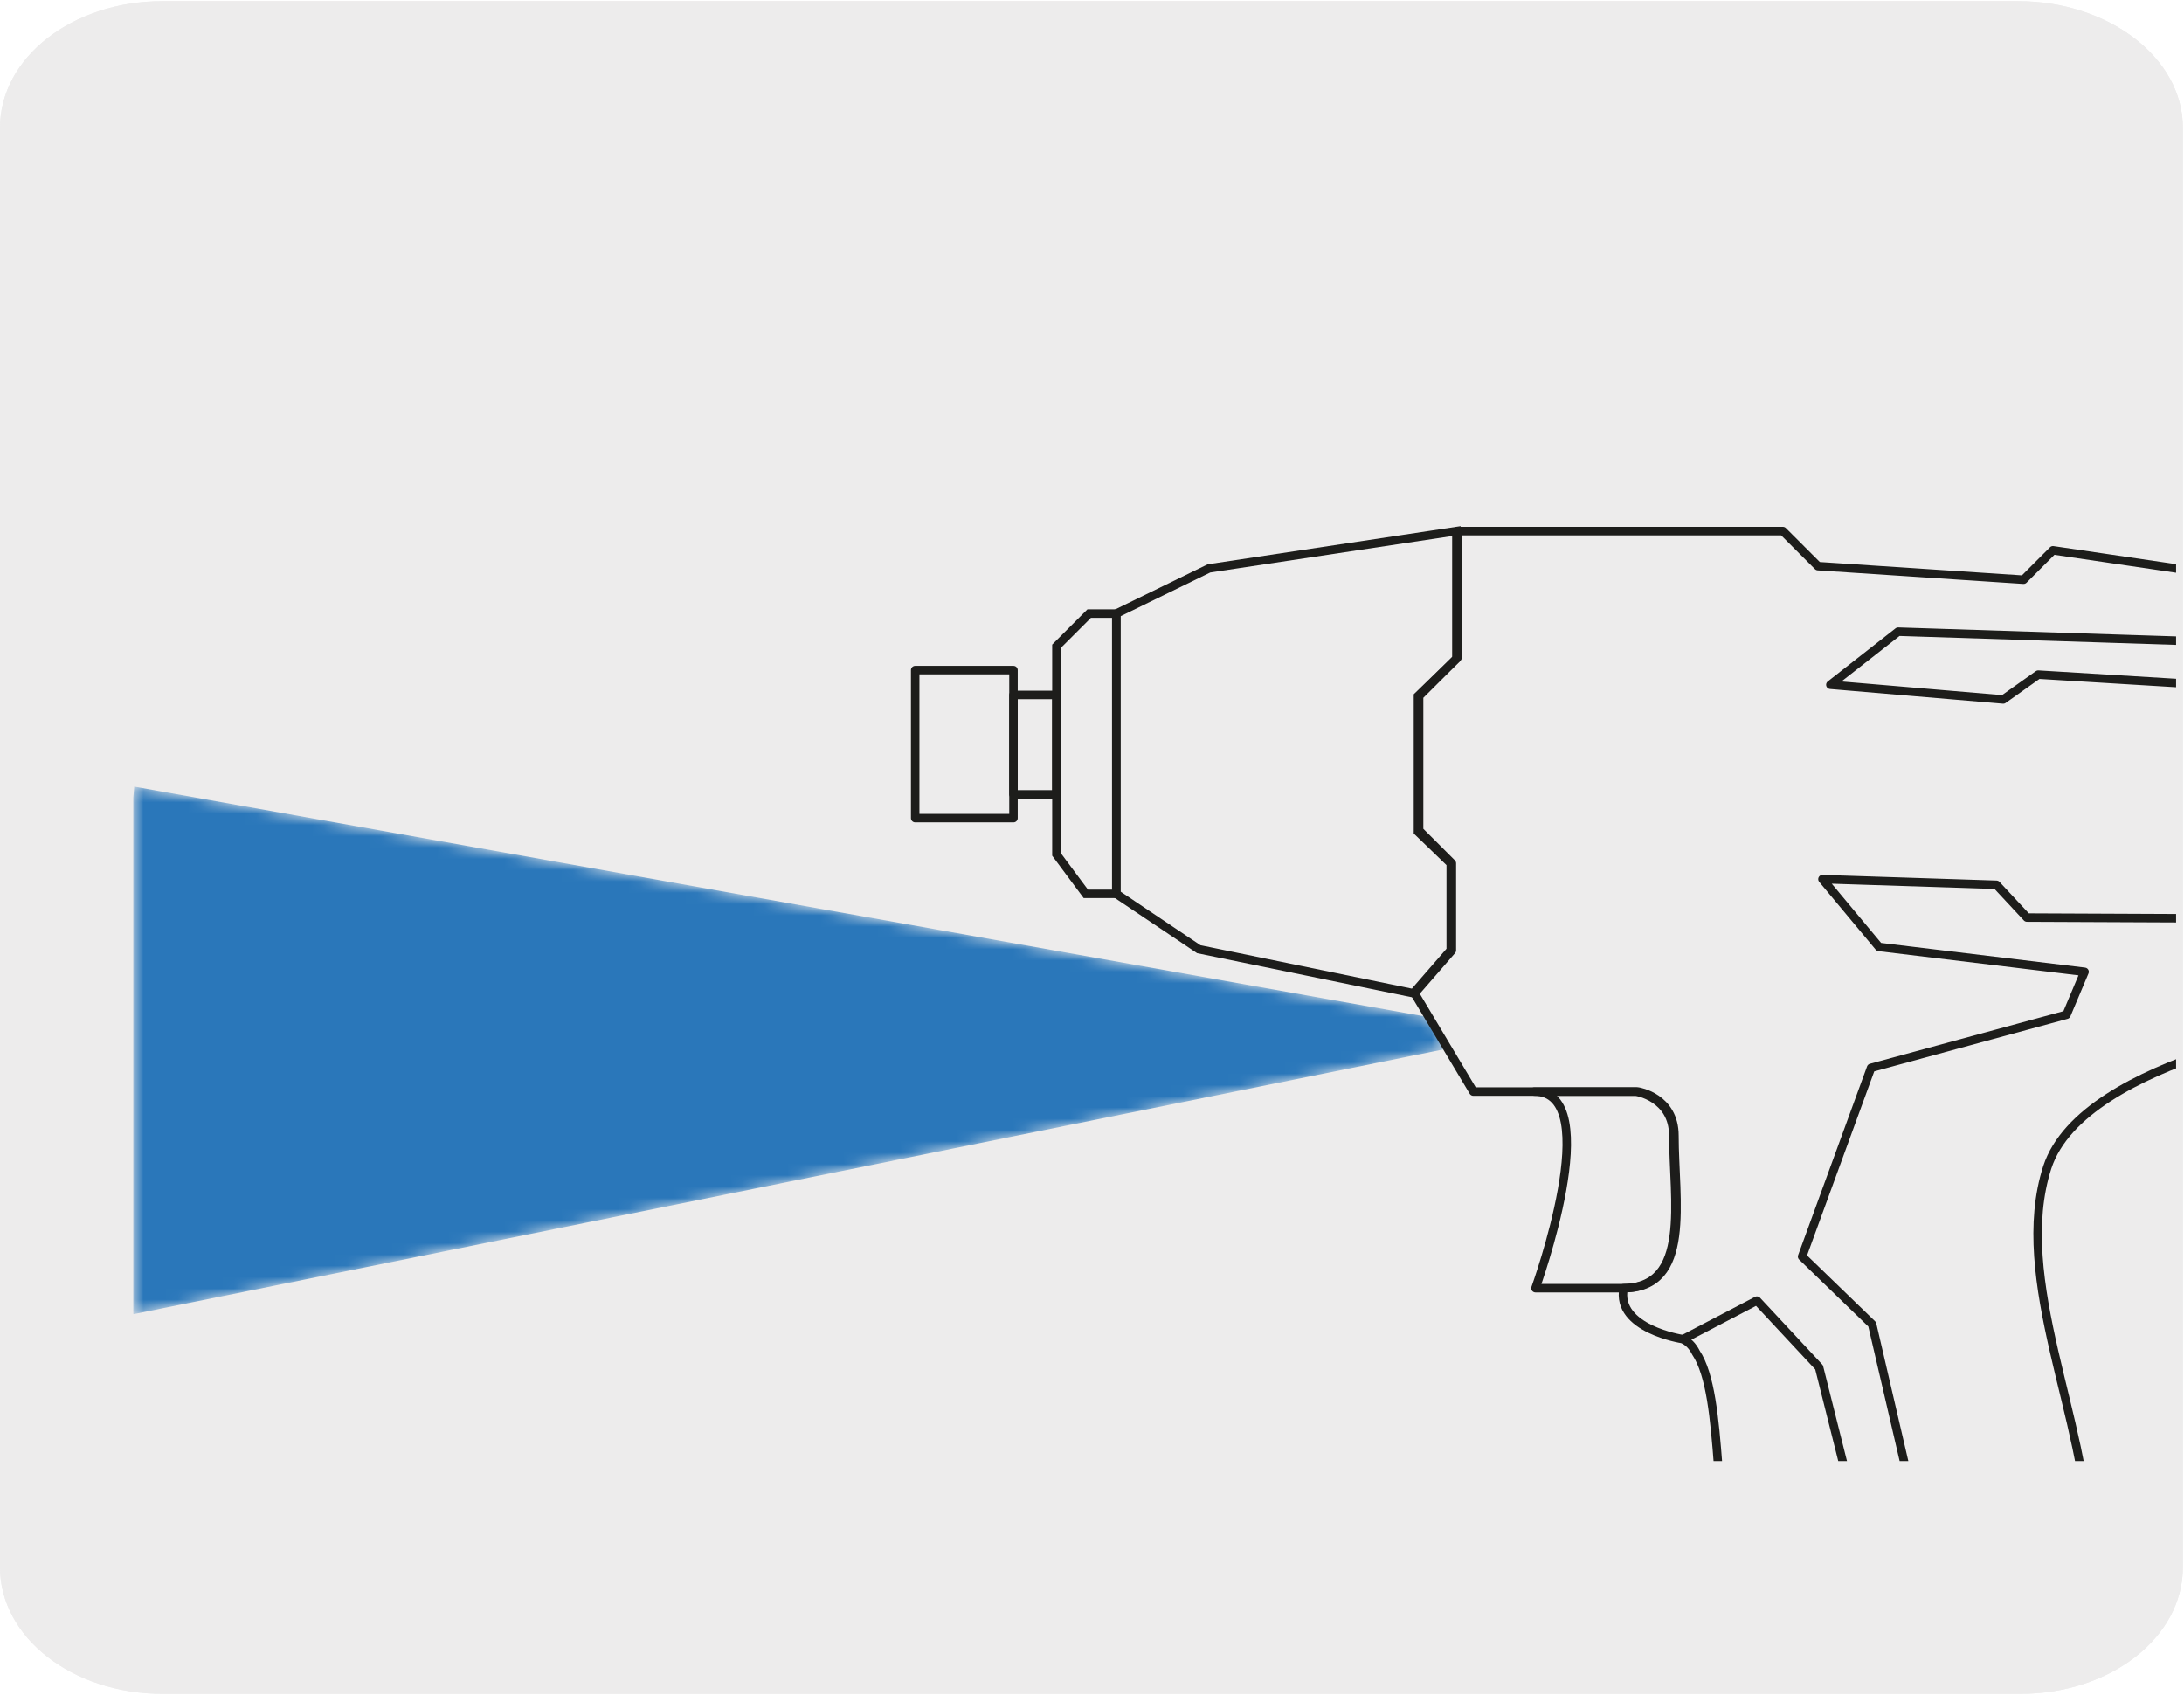 <?xml version="1.0" encoding="utf-8"?>
<!-- Generator: Adobe Illustrator 27.7.0, SVG Export Plug-In . SVG Version: 6.00 Build 0)  -->
<!DOCTYPE svg PUBLIC "-//W3C//DTD SVG 1.1//EN" "http://www.w3.org/Graphics/SVG/1.1/DTD/svg11.dtd">
<svg version="1.1" id="Capa_1" xmlns:x="http://ns.adobe.com/Extensibility/1.0/" xmlns:i="http://ns.adobe.com/AdobeIllustrator/10.0/" xmlns:graph="http://ns.adobe.com/Graphs/1.0/"
	 xmlns="http://www.w3.org/2000/svg" xmlns:xlink="http://www.w3.org/1999/xlink" x="0px" y="0px" viewBox="0 0 193.3 150"
	 style="enable-background:new 0 0 193.3 150;" xml:space="preserve">
<style type="text/css">
	.st0{fill:#EDECEC;}
	.st1{display:none;}
	.st2{display:inline;}
	.st3{clip-path:url(#SVGID_00000121252138991282726540000013877451969416580790_);}
	.st4{fill:none;}
	.st5{fill:#606060;}
	.st6{fill:#1D1D1B;}
	.st7{fill:#929191;}
	.st8{fill:none;stroke:#1D1D1B;stroke-width:0.75;stroke-linejoin:round;stroke-miterlimit:1;}
	.st9{clip-path:url(#SVGID_00000066514212252442257060000009850944158377432229_);}
	.st10{filter:url(#Adobe_OpacityMaskFilter);}
	.st11{clip-path:url(#SVGID_00000171713170151157804020000010014544798346604985_);}
	
		.st12{clip-path:url(#SVGID_00000026866324922979262520000006016182830080300223_);fill:url(#SVGID_00000174597447525787943250000005544525736277875345_);}
	
		.st13{clip-path:url(#SVGID_00000171713170151157804020000010014544798346604985_);mask:url(#SVGID_00000070832368794543955400000017787659821051599778_);fill:url(#SVGID_00000046332618424147307440000014769835729758207918_);}
	
		.st14{clip-path:url(#SVGID_00000066514212252442257060000009850944158377432229_);fill:none;stroke:#1D1D1B;stroke-width:0.75;stroke-linejoin:round;stroke-miterlimit:1;}
	
		.st15{clip-path:url(#SVGID_00000066514212252442257060000009850944158377432229_);fill:none;stroke:#1D1D1B;stroke-width:0.75;stroke-miterlimit:10;}
</style>
<g id="Capa_1_00000049923265696251259570000006880697550808774048_">
	<g id="Capa_1_00000112626641713667005590000016117454365880032134_">
		<g id="Capa_1_00000147217343346404128150000009292358123005980800_">
			<g id="Capa_1_00000118358805389683854140000003312428871717194130_">
				<g id="Capa_2_00000153668088940151777140000001312934053299105197_">
					<path class="st0" d="M14.4,0.1h164.2c8,0,14.6,5,14.6,11.2v127.4c0,6.2-6.4,11.2-14.4,11.2l0,0H14.4c-8,0-14.4-5-14.4-11.2l0,0
						l0,0V11.3C0,5.1,6.4,0.1,14.4,0.1L14.4,0.1z"/>
					<path class="st0" d="M14.4,0.1h164.2c8,0,14.6,5,14.6,11.2v127.4c0,6.2-6.4,11.2-14.4,11.2l0,0H14.4c-8,0-14.4-5-14.4-11.2l0,0
						l0,0V11.3C0,5.1,6.4,0.1,14.4,0.1L14.4,0.1z"/>
				</g>
			</g>
		</g>
	</g>
</g>
<g id="Capa_3" class="st1">
	<g class="st2">
		<g>
			<defs>
				<rect id="SVGID_1_" x="47.4" y="4.1" width="141.9" height="141.9"/>
			</defs>
			<clipPath id="SVGID_00000181081389875680583090000012377541840897759651_">
				<use xlink:href="#SVGID_1_"  style="overflow:visible;"/>
			</clipPath>
			<g style="clip-path:url(#SVGID_00000181081389875680583090000012377541840897759651_);">
				<g>
					<polyline class="st4" points="187.8,144.6 187.8,13.4 54.2,13.4 54.2,144.6 187.8,144.6 					"/>
				</g>
				<g>
					<path class="st5" d="M69.3,132.1l-0.2-74.8h10.6v6.6l0.8,2.4l-2.2,5c0,0.1,0,0.3,0,0.5c0,0.6,0.4,1.1,1,1.1h1.5l-2.3,4.9
						c-0.2,0.2-0.2,0.4-0.2,0.6c0,0.6,0.4,1.1,1,1.1h1.5l-2.5,5.1c0,0.1,0,0.2,0,0.4c0,0.6,0.4,1.1,1,1.1h1.5L78.4,91
						c-0.1,0.2-0.1,0.4-0.1,0.6c0,0.6,0.4,1.1,1,1.1h1.5l-2.3,4.9c-0.2,0.2-0.2,0.4-0.2,0.6c0,0.6,0.4,1.1,1,1.1h1.5l-2.4,5.1
						c-0.1,0.1-0.1,0.3-0.1,0.4c0,0.6,0.4,1.1,1,1.1h1.5l-2.3,4.9c-0.1,0.2-0.1,0.4-0.1,0.6c0,0.6,0.4,1.1,1,1.1h1.5l-2.4,5.1
						c-0.1,0.1-0.1,0.3-0.1,0.4c0,0.6,0.4,1.1,1,1.1h1.5l-2.3,4.9c-0.1,0.2-0.1,0.4-0.1,0.6c0,0.6,0.4,1.1,1,1.1H81l-2.3,4.9
						c-0.1,0.2-0.1,0.4-0.1,0.6c0,0.6,0.4,1.1,1,1.1h1.5l-2.4,5.2h-0.5"/>
				</g>
				<g>
					<path d="M73.8,103V37.2l1-2.4v-4.6h9.5v4.6l0.8,2.4l-2.2,5c-0.1,0.2-0.1,0.4-0.1,0.6c0,0.6,0.4,1.1,1,1.1h1.5L83,48.8
						c-0.1,0.2-0.1,0.4-0.1,0.6c0,0.6,0.4,1.1,1,1.1h1.5L83,55.6c-0.1,0.1-0.1,0.3-0.1,0.4c0,0.6,0.4,1.1,1,1.1h1.5L83.1,62
						C83,62.2,83,62.4,83,62.6c0,0.6,0.4,1.1,1,1.1h1.5l-2.3,4.9c-0.1,0.2-0.1,0.4-0.1,0.6c0,0.6,0.4,1.1,1,1.1h1.5l-2.4,5.1
						c-0.1,0.1-0.1,0.3-0.1,0.4c0,0.6,0.4,1.1,1,1.1h1.5l-2.3,4.9c-0.1,0.2-0.1,0.4-0.1,0.6c0,0.6,0.4,1.1,1,1.1h1.5l-2.4,5.1
						c-0.1,0.1-0.1,0.3-0.1,0.4c0,0.6,0.4,1.1,1,1.1h1.5L83.4,95c-0.1,0.2-0.1,0.4-0.1,0.6c0,0.6,0.4,1.1,1,1.1h1.5l-2.3,4.9
						c-0.1,0.2-0.1,0.4-0.1,0.6c0,0.6,0.4,1.1,1,1.1h1.5l-2.4,5.2h-1.2"/>
				</g>
				<g>
					<path class="st6" d="M72.2,36.2H25.7l-3.6-11.9L23,24l3.4,11.2h44.4c-0.9-2.5-3-9.1-3.1-9.4l-0.1-0.2l1.5-2.9
						c0.4-2.1,1.5-4,3.1-5.4c1.8-1.5,4-2.4,6.4-2.4h12.8c1.1,0,2.2-0.4,3-1.2c0.8-0.8,1.2-1.8,1.2-3c-0.1-7.7-1.8-24.6-4.9-42.2
						l1-0.2C94.8-14,96.5,3,96.6,10.8c0,1.4-0.5,2.7-1.5,3.7S92.8,16,91.5,16H78.7c-2.1,0-4.1,0.8-5.7,2.2c-1.5,1.3-2.5,3-2.8,4.9
						v0.1l-1.4,2.6c0.4,1.3,2.6,8.3,3.2,9.8L72.2,36.2z"/>
				</g>
				<g>
					<path class="st7" d="M50.3,18.7c0,3.7,3,6.8,6.8,6.8c3.7,0,6.8-3,6.8-6.8c0-3.7-3-6.8-6.8-6.8C53.3,12,50.3,15,50.3,18.7"/>
				</g>
				<g>
					<path class="st6" d="M57.1,26c-4,0-7.3-3.3-7.3-7.3s3.3-7.3,7.3-7.3s7.3,3.3,7.3,7.3S61.1,26,57.1,26z M57.1,12.4
						c-3.5,0-6.3,2.8-6.3,6.3s2.8,6.3,6.3,6.3s6.3-2.8,6.3-6.3S60.5,12.4,57.1,12.4z"/>
				</g>
				<g>
					<rect x="54" y="8.6" class="st7" width="6.1" height="20.3"/>
				</g>
				<g>
					<path class="st6" d="M60.6,29.4h-7.1V8.1h7.1V29.4z M54.5,28.4h5.1V9.1h-5.1C54.5,9.1,54.5,28.4,54.5,28.4z"/>
				</g>
				<g>
					<path class="st6" d="M92.1,57.8H-2.1v-1h94.2c3.5,0,6.3-2.8,6.3-6.3v-5.7L87.8,45L83,48.7H61.6V36.3H28.3v12.5H-2.1v-1h29.4
						V35.3h35.3v12.5h20.1l4.8-3.7h0.2l11.7-0.2v6.7C99.4,54.5,96.1,57.8,92.1,57.8z"/>
				</g>
				<g>
					<polygon class="st6" points="69.2,22.9 68.7,-27.3 69.6,-27.3 70.2,22.9 					"/>
				</g>
				<g>
					<path class="st6" d="M86.8,30.7H72.2V17.5l0.2-0.1c1.8-1.5,4-2.4,6.4-2.4h8.1L86.8,30.7L86.8,30.7z M73.1,29.7h12.7V15.9h-7.2
						c-2,0-4,0.7-5.6,2v11.8H73.1z"/>
				</g>
				<g>
					<rect x="91.5" y="115.6" width="2.3" height="16.3"/>
				</g>
				<g>
					<polygon points="87.6,117.1 92.7,108.3 97.7,117.1 					"/>
				</g>
				<g>
					<polygon points="87.6,130.4 92.7,139.1 97.7,130.4 					"/>
				</g>
				<g>
					<path class="st4" d="M65.7,13.4c-6.4,0-11.6,5.2-11.6,11.6v105.3c0,6.4,5.2,11.6,11.6,11.6h104c7.1,0,12.8-5.7,12.8-12.8V25
						c0-6.4-5.2-11.6-11.6-11.6H65.7z"/>
				</g>
				<g>
					<path d="M257.8,78.5c-14,0-28.1-0.1-42.1,1c-28.6,0.9-65.9,1.6-94.7,2c-1.8-0.2-3.3-1.4-5.1-1.1c-8.7,0.1-17.5,0.9-26.3,1.4
						c-0.2,0-0.2-0.3,0-0.3l0,0c8.6-0.5,17.5-1.3,26.2-1.3c1.8-0.3,3.4,1,5.1,1.1c28.8-0.3,66-0.9,94.6-1.8
						C229.8,78.3,243.8,78.5,257.8,78.5"/>
				</g>
				<g>
					<path d="M257.8,74.5c-28.1-1.6-55.9,2.9-84,3.1c-21,1-42.1-0.4-63.1-0.2c-7,0.4-13.9,1.2-21,1.7c-0.2,0-0.2-0.3,0-0.3h0.1
						c13.9-1.4,28-2.4,42-1.2c14,0.1,28,0.4,42.1-0.1C201.9,77.3,229.7,72.9,257.8,74.5"/>
				</g>
				<g>
					<path d="M236.8,67.4c-7,0-14.1,0.1-21.1,0.4c-6.9,0.6-13.9,2.6-20.8,3.1c-21,2.4-42.1-0.5-63.2,0.9c-6.8-2.4-13.8-1.2-20.9-1
						c-7,0.4-14,1.2-21,1.7c-0.2,0-0.2-0.3,0-0.3h0.1c12.2-0.7,24.7-2.8,36.8-1.8c1.7,0.6,3.3,1.3,5.1,1.2
						c21.1-1.3,42.2,1.6,63.2-0.7c6.9-0.5,14-2.5,20.8-3.1C222.7,67.4,229.8,67.4,236.8,67.4"/>
				</g>
				<g>
					<path d="M128,63.4c9.1,4.5,20,3.7,29.9,3.2c6.1-0.3,11.7-3.6,18-2.9c-6.3-0.6-11.8,2.7-18,3c-10,0.5-20.8,1.5-30.1-3
						C127.7,63.6,127.9,63.3,128,63.4"/>
				</g>
				<g>
					<path d="M118.3,63.6c14.5,7.3-25.5,4-28.4,6.8c-0.2,0.1-0.4-0.2-0.1-0.3c3-1,6.1-1.1,9.1-1.3C101.9,68.2,130.7,70,118.3,63.6"
						/>
				</g>
				<g>
					<path d="M257.8,102.6c-13.8-3.6-28-1.8-42,0c-14.2,1.9-28-2.1-42.1-3.3c-10.5-0.9-21.1-1.5-31.7-0.4c-17.1,3.8-35.2,5-52.4,0.6
						c17.1,4.4,35.3,3.2,52.4-0.7c10.5-1.1,21.2-0.6,31.7,0.3c14,1.2,27.8,5.1,42,3.2c7-0.4,13.9-2.3,21-2.2"/>
				</g>
				<g>
					<path d="M257.8,99.4c-13.8-3.7-27.9-1.5-41.9-0.4c-14.1,0.6-28-2.3-42-2.7c-14-0.6-28.1-1.3-42.1-0.1
						c-10.5,0.8-21,1.7-31.6,1.4c-3.5-0.1-7.1-0.2-10.4-1.3c3.4,1.1,6.9,1.2,10.4,1.3c10.5,0.2,21.1-0.6,31.6-1.5
						c14-1.2,28.1-0.6,42.1,0c14.1,0.4,28,3.3,42,2.7c7,0,13.9-2,21-1.8"/>
				</g>
				<g>
					<path d="M257.8,93.1c-14-1-28-0.6-42-0.2c-14.1,0.2-27.9-2.8-42-2.1c-14,0.1-28,0.7-42,1.1c-14,0.2-28-1.4-42-1.8
						c14,0.4,28,1.9,42,1.7c14-0.4,28-1,42-1.2c14.1-0.7,27.9,2.3,42,2C229.4,92.6,245.2,91.2,257.8,93.1"/>
				</g>
				<g>
					<path d="M142,63.5c1.9,1.6,4.9,1.5,7.3,1.6c2.5-0.1,5.3-0.1,7.5-1.4c-3.4,1.9-7.6,1.7-11.4,1.4c-1.3-0.2-2.6-0.4-3.7-1.4
						C141.6,63.5,141.9,63.2,142,63.5"/>
				</g>
				<g>
					<rect x="89.8" y="63.5" class="st4" width="92.8" height="39.4"/>
				</g>
				<g>
					<polygon points="221.5,103.4 89.3,103.4 89.3,63.1 221.5,63.1 221.5,64 90.3,64 90.3,102.5 221.5,102.5 					"/>
				</g>
				<g>
					<path class="st4" d="M65.7,13.4c-6.4,0-11.6,5.2-11.6,11.6v105.3c0,6.4,5.2,11.6,11.6,11.6h104c7.1,0,12.8-5.7,12.8-12.8V25
						c0-6.4-5.2-11.6-11.6-11.6H65.7z"/>
				</g>
			</g>
		</g>
	</g>
</g>
<g>
	<polygon class="st8" points="89.7,59.3 81,59.3 81,72.4 89.7,72.4 89.7,70.2 89.7,61.5 	"/>
	<g>
		<defs>
			<rect id="SVGID_00000124842117029262452310000007799783786293664922_" x="0.7" y="20.6" width="191.9" height="108.7"/>
		</defs>
		<clipPath id="SVGID_00000007415985438205192390000007797933723112518569_">
			<use xlink:href="#SVGID_00000124842117029262452310000007799783786293664922_"  style="overflow:visible;"/>
		</clipPath>
		<g style="clip-path:url(#SVGID_00000007415985438205192390000007797933723112518569_);">
			<defs>
				<polygon id="SVGID_00000019674347716281041010000012650898154370365374_" points="11.8,69.6 11.8,116.3 11.8,116.3 128.1,92.8 
					126.4,90 				"/>
			</defs>
			<clipPath id="SVGID_00000062174606298341029890000010291343902243772303_">
				<use xlink:href="#SVGID_00000019674347716281041010000012650898154370365374_"  style="overflow:visible;"/>
			</clipPath>
			<defs>
				<filter id="Adobe_OpacityMaskFilter" filterUnits="userSpaceOnUse" x="8.2" y="60.5" width="123.6" height="64.9">
					<feColorMatrix  type="matrix" values="1 0 0 0 0  0 1 0 0 0  0 0 1 0 0  0 0 0 1 0"/>
				</filter>
			</defs>
			
				<mask maskUnits="userSpaceOnUse" x="8.2" y="60.5" width="123.6" height="64.9" id="SVGID_00000178198646785929575660000010018911817056409509_">
				<g class="st10">
					<g>
						<defs>
							
								<rect id="SVGID_00000001628979429156647840000006338673156366783166_" x="42.2" y="33.1" transform="matrix(7.861807e-02 -0.997 0.997 7.861807e-02 -28.174 155.408)" width="55.7" height="119.6"/>
						</defs>
						
							<clipPath id="SVGID_00000173863419787900275280000010623264631173528245_" style="clip-path:url(#SVGID_00000062174606298341029890000010291343902243772303_);">
							<use xlink:href="#SVGID_00000001628979429156647840000006338673156366783166_"  style="overflow:visible;"/>
						</clipPath>
						
							<linearGradient id="SVGID_00000126318857062871147440000005405165897295816836_" gradientUnits="userSpaceOnUse" x1="-189.785" y1="458.934" x2="-185.947" y2="458.934" gradientTransform="matrix(30.588 2.412 2.412 -30.588 4708.583 14583.714)">
							<stop  offset="0" style="stop-color:#000000"/>
							<stop  offset="3.859900e-02" style="stop-color:#000000"/>
							<stop  offset="0.586" style="stop-color:#FFFFFF"/>
							<stop  offset="1" style="stop-color:#FFFFFF"/>
						</linearGradient>
						
							<polygon style="clip-path:url(#SVGID_00000173863419787900275280000010623264631173528245_);fill:url(#SVGID_00000126318857062871147440000005405165897295816836_);" points="
							8.9,50.8 136.9,60.9 131,135.1 3.1,125 						"/>
					</g>
				</g>
			</mask>
			
				<linearGradient id="SVGID_00000174593184804516031320000017197747315630389136_" gradientUnits="userSpaceOnUse" x1="-189.785" y1="458.934" x2="-185.947" y2="458.934" gradientTransform="matrix(30.588 2.412 2.412 -30.588 4708.583 14583.71)">
				<stop  offset="0" style="stop-color:#2A77BA"/>
				<stop  offset="3.859900e-02" style="stop-color:#2A77BA"/>
				<stop  offset="0.586" style="stop-color:#2A77BA"/>
				<stop  offset="1" style="stop-color:#2A77BA"/>
			</linearGradient>
			
				<polygon style="clip-path:url(#SVGID_00000062174606298341029890000010291343902243772303_);mask:url(#SVGID_00000178198646785929575660000010018911817056409509_);fill:url(#SVGID_00000174593184804516031320000017197747315630389136_);" points="
				12.6,60.5 131.8,69.9 127.4,125.4 8.2,116 			"/>
		</g>
		
			<rect x="89.7" y="61.5" style="clip-path:url(#SVGID_00000007415985438205192390000007797933723112518569_);fill:none;stroke:#1D1D1B;stroke-width:0.75;stroke-linejoin:round;stroke-miterlimit:1;" width="3.8" height="8.8"/>
		
			<polygon style="clip-path:url(#SVGID_00000007415985438205192390000007797933723112518569_);fill:none;stroke:#1D1D1B;stroke-width:0.75;stroke-miterlimit:10;" points="
			98.8,54.3 98.8,79.1 106.1,84 125.1,87.9 128.4,84.1 128.4,76.4 125.5,73.6 125.5,61.6 128.9,58.3 128.9,47 107,50.3 		"/>
		
			<polygon style="clip-path:url(#SVGID_00000007415985438205192390000007797933723112518569_);fill:none;stroke:#1D1D1B;stroke-width:0.75;stroke-miterlimit:10;" points="
			96.4,54.3 93.5,57.2 93.5,61.5 93.5,70.2 93.5,75.6 96.1,79.1 98.8,79.1 98.8,54.3 		"/>
		<g style="clip-path:url(#SVGID_00000007415985438205192390000007797933723112518569_);">
			<path class="st8" d="M211.8,57.7l-3.6-5.1l-26.5-3.9l-2.6,2.6l-18.2-1.2l-3.1-3.1h-28.8v11.2l-3.4,3.4v11.9l2.9,2.9v7.7l-3.3,3.8
				l5.2,8.7h5.6h9c0,0,3.2,0.5,3.2,3.9c0,5.7,1.6,13.5-4.5,13.5c-0.7,3.6,5.2,4.5,5.2,4.5c0.5,0.2,0.9,0.6,1.2,1.2
				c2.6,3.9,1.4,15.4,3.8,22.6c2.7,8.1,5.2,8.8,5.2,16.7c0,0,0,0,0,0.1c0,5-2.6,3.5-11.9,5.1l0.1,3.6c0,1.9,1.7,3.3,3.6,3.1l36-4.1
				l2.9-2.6c0,0-3.3-2.8-4.7-6.8c-0.4-1.1-0.7-2.4-0.7-3.7c0-5.8,0.4-7.4,0.4-17.6c0-10.2-6.8-22.9-3.6-32.8c3.2-9.8,26-13,26-13
				l3-3C213,72.9,211.8,57.7,211.8,57.7z"/>
			<path class="st8" d="M135.9,114h7.7c6.1,0,4.5-7.8,4.5-13.5c0-3.4-3.3-3.9-3.3-3.9h-9C142.2,96.6,135.9,114,135.9,114z"/>
			<polyline class="st8" points="208.2,52.6 205.2,57.1 168,55.9 162,60.6 177.3,61.9 180.4,59.7 203.4,61.1 202.2,81.3 179.4,81.2 
				176.7,78.3 161.3,77.8 166.3,83.8 184.5,86 182.9,89.8 165.6,94.5 159.5,111.2 165.7,117.2 171.8,143.4 163.3,151.1 159.8,145.5 
				165.9,140.5 161,121 155.5,115.1 148.8,118.6 			"/>
		</g>
	</g>
</g>
</svg>
